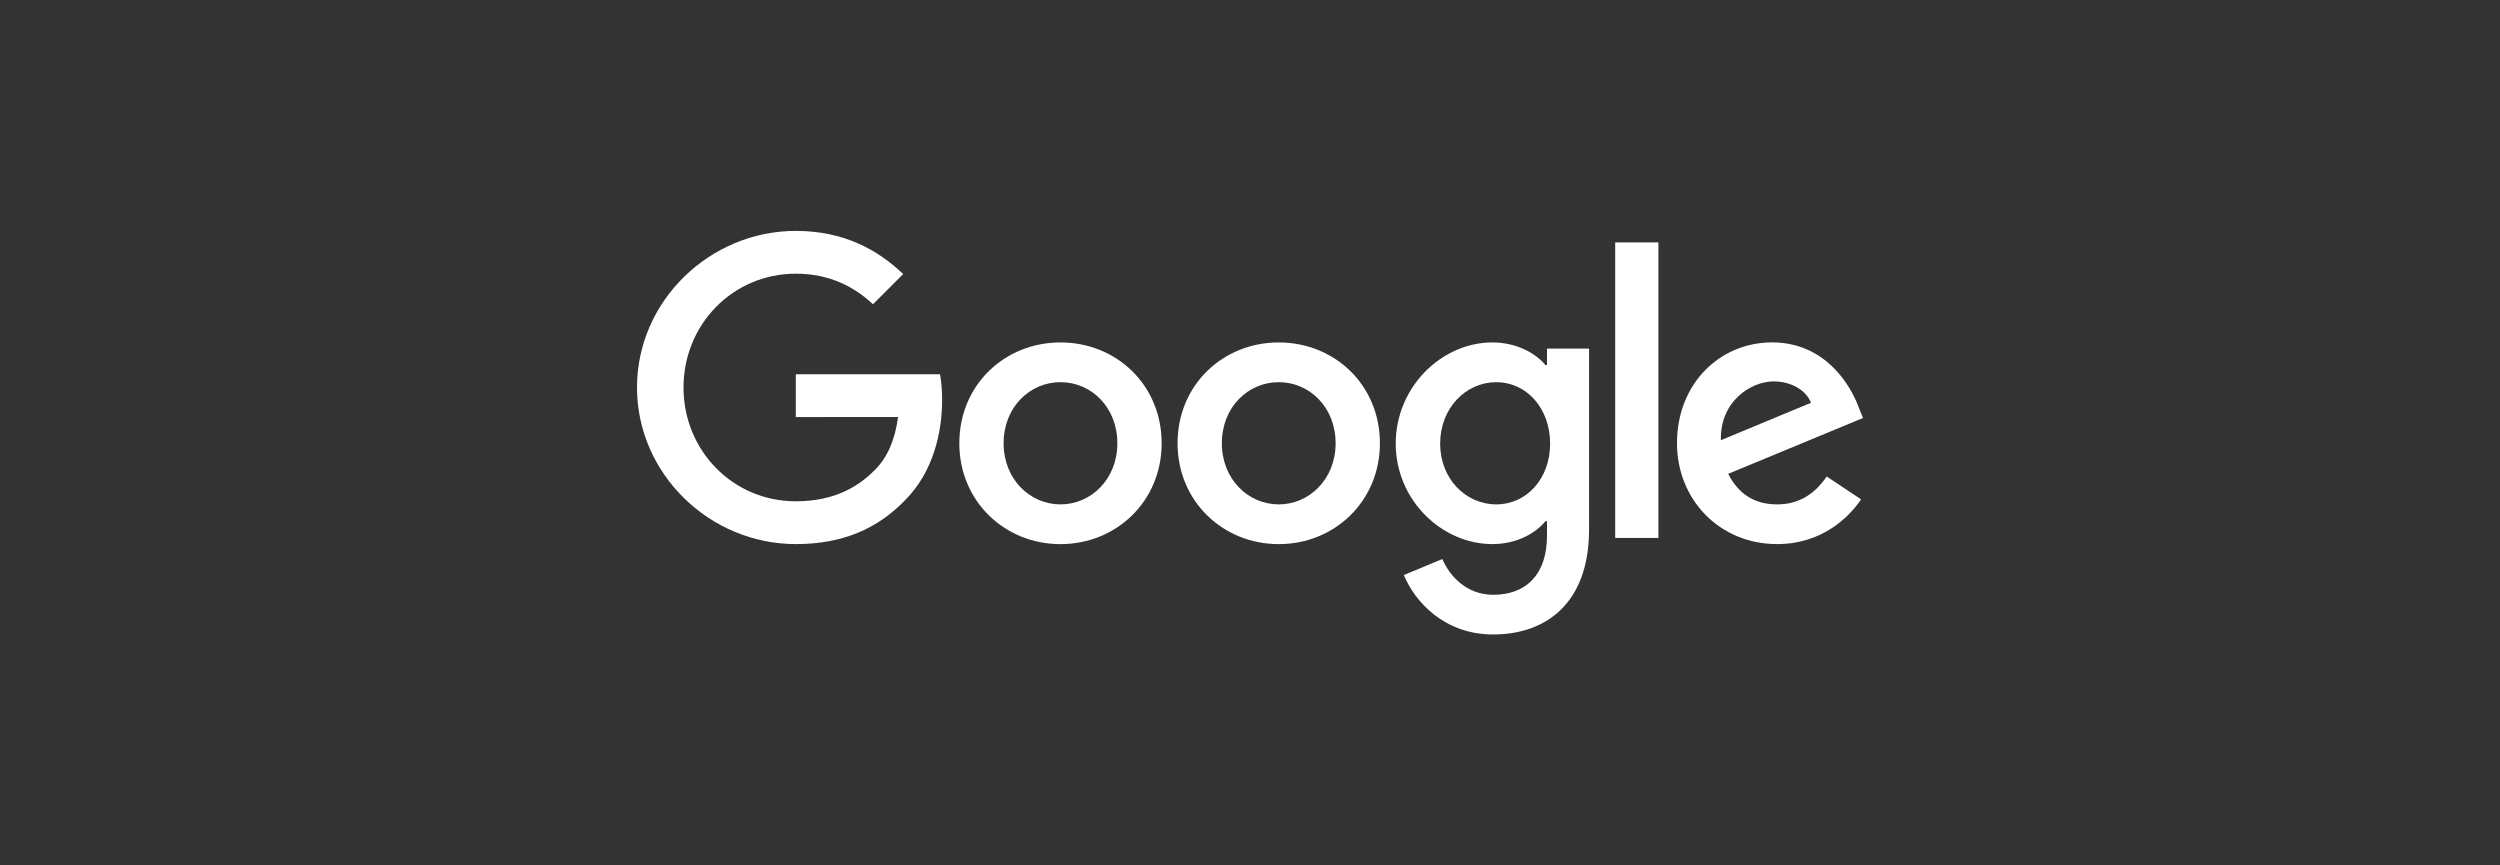 <svg width="260" height="90" viewBox="0 0 260 90" fill="none" xmlns="http://www.w3.org/2000/svg">
<rect x="0" y="0" width="260" height="90" fill="#333333" stroke="none"/>
<path d="M120.812 46.101C120.812 52.14 116.088 56.589 110.291 56.589C104.494 56.589 99.77 52.14 99.77 46.101C99.77 40.02 104.494 35.613 110.291 35.613C116.088 35.613 120.812 40.02 120.812 46.101ZM116.206 46.101C116.206 42.328 113.469 39.746 110.291 39.746C107.113 39.746 104.375 42.328 104.375 46.101C104.375 49.837 107.113 52.457 110.291 52.457C113.469 52.457 116.206 49.832 116.206 46.101Z" fill="white"/>
<path d="M143.51 46.101C143.51 52.14 138.786 56.589 132.988 56.589C127.191 56.589 122.467 52.14 122.467 46.101C122.467 40.025 127.191 35.613 132.988 35.613C138.786 35.613 143.51 40.02 143.51 46.101ZM138.904 46.101C138.904 42.328 136.166 39.746 132.988 39.746C129.811 39.746 127.073 42.328 127.073 46.101C127.073 49.837 129.811 52.457 132.988 52.457C136.166 52.457 138.904 49.832 138.904 46.101Z" fill="white"/>
<path d="M165.262 36.247V55.076C165.262 62.822 160.694 65.985 155.294 65.985C150.21 65.985 147.151 62.585 145.997 59.805L150.007 58.136C150.721 59.843 152.471 61.857 155.289 61.857C158.746 61.857 160.888 59.724 160.888 55.71V54.202H160.727C159.696 55.474 157.71 56.585 155.204 56.585C149.96 56.585 145.155 52.017 145.155 46.139C145.155 40.219 149.96 35.613 155.204 35.613C157.705 35.613 159.691 36.724 160.727 37.959H160.888V36.252H165.262V36.247ZM161.214 46.139C161.214 42.446 158.75 39.746 155.615 39.746C152.438 39.746 149.775 42.446 149.775 46.139C149.775 49.794 152.438 52.457 155.615 52.457C158.75 52.457 161.214 49.794 161.214 46.139Z" fill="white"/>
<path d="M172.473 25.21V55.946H167.981V25.21H172.473Z" fill="white"/>
<path d="M189.978 49.553L193.553 51.936C192.399 53.644 189.619 56.585 184.815 56.585C178.857 56.585 174.407 51.979 174.407 46.096C174.407 39.859 178.894 35.608 184.299 35.608C189.742 35.608 192.404 39.94 193.274 42.281L193.752 43.472L179.731 49.279C180.805 51.383 182.474 52.457 184.815 52.457C187.16 52.457 188.787 51.303 189.978 49.553ZM178.975 45.78L188.347 41.888C187.832 40.578 186.281 39.666 184.455 39.666C182.115 39.666 178.857 41.732 178.975 45.78Z" fill="white"/>
<path d="M82.765 43.373V38.923H97.76C97.906 39.699 97.982 40.616 97.982 41.609C97.982 44.947 97.07 49.076 94.128 52.017C91.267 54.996 87.612 56.585 82.77 56.585C73.795 56.585 66.248 49.274 66.248 40.299C66.248 31.324 73.795 24.014 82.77 24.014C87.735 24.014 91.272 25.962 93.93 28.501L90.79 31.641C88.884 29.854 86.302 28.463 82.765 28.463C76.211 28.463 71.085 33.745 71.085 40.299C71.085 46.853 76.211 52.135 82.765 52.135C87.016 52.135 89.437 50.428 90.988 48.877C92.246 47.619 93.074 45.822 93.4 43.368L82.765 43.373Z" fill="white"/>
</svg>
